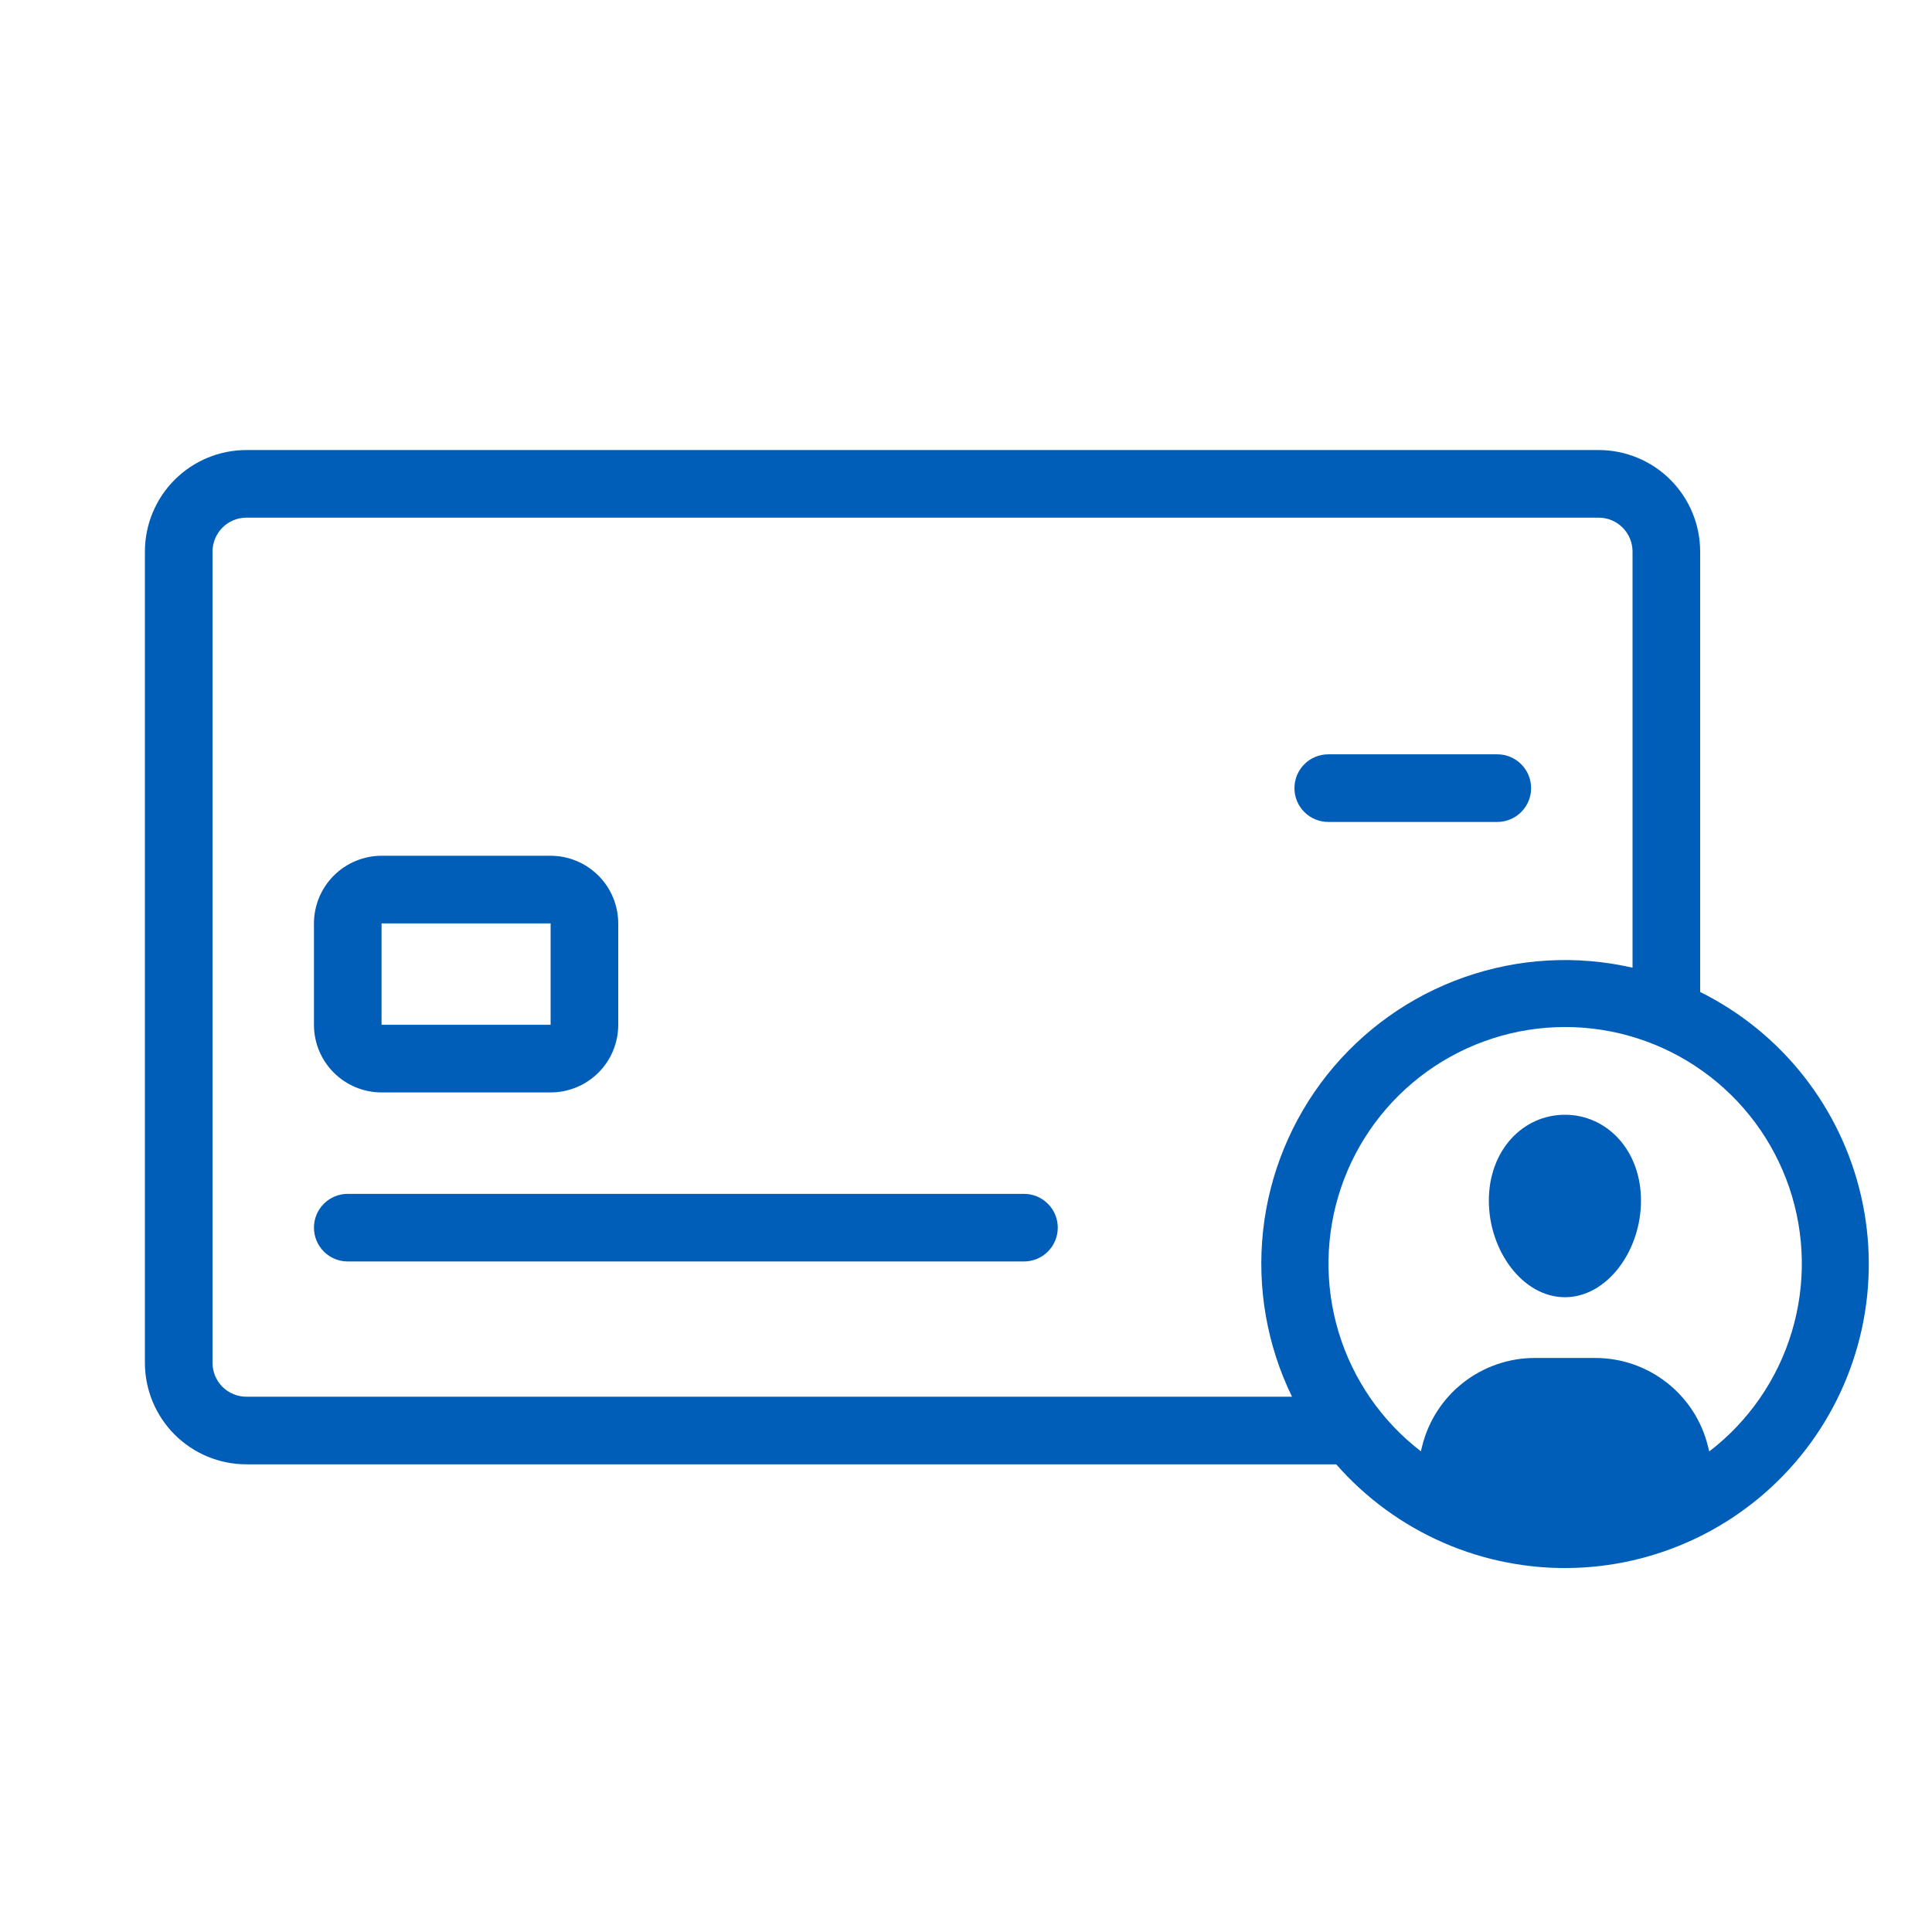 <?xml version="1.0" encoding="UTF-8"?><svg width="48" height="48" viewBox="0 0 48 48" fill="none" xmlns="http://www.w3.org/2000/svg"><path d="M25.44 29.661H8.64C8.417 29.661 8.204 29.749 8.046 29.907 7.888 30.064 7.8 30.278 7.8 30.501 7.8 30.724 7.888 30.937 8.046 31.095 8.204 31.252 8.417 31.341 8.64 31.341H25.44C25.663 31.341 25.876 31.252 26.034 31.095 26.192 30.937 26.28 30.724 26.28 30.501 26.28 30.278 26.192 30.064 26.034 29.907 25.876 29.749 25.663 29.661 25.44 29.661V29.661zM9.48 27.141H13.68C14.126 27.141 14.553 26.964 14.868 26.649 15.183 26.334 15.36 25.907 15.36 25.461V22.941C15.359 22.496 15.182 22.069 14.867 21.754 14.552 21.439 14.125 21.262 13.68 21.261H9.48C9.035 21.262 8.608 21.439 8.293 21.754 7.978 22.069 7.801 22.496 7.8 22.941V25.461C7.8 25.907 7.977 26.334 8.292 26.649 8.607 26.964 9.034 27.141 9.48 27.141V27.141zM9.48 22.941H13.68V25.461H9.48V22.941zM33 20.421H37.2C37.423 20.421 37.636 20.332 37.794 20.175 37.952 20.017 38.04 19.804 38.04 19.581 38.04 19.358 37.952 19.145 37.794 18.987 37.636 18.829 37.423 18.741 37.2 18.741H33C32.777 18.741 32.563 18.829 32.406 18.987 32.248 19.145 32.16 19.358 32.16 19.581 32.16 19.804 32.248 20.017 32.406 20.175 32.563 20.332 32.777 20.421 33 20.421V20.421z" fill="#005eb8"/><path d="M42.24 24.645V13.701C42.239 13.033 41.973 12.392 41.501 11.92C41.029 11.447 40.388 11.182 39.72 11.181H6.12C5.452 11.182 4.811 11.447 4.339 11.92C3.867 12.392 3.601 13.033 3.6 13.701V33.861C3.601 34.529 3.867 35.169 4.339 35.642C4.811 36.114 5.452 36.38 6.12 36.381H33.198C33.933 37.22 34.845 37.886 35.868 38.331C36.891 38.776 38.001 38.989 39.116 38.954C40.231 38.919 41.325 38.637 42.318 38.129C43.311 37.621 44.18 36.899 44.861 36.015C45.542 35.131 46.018 34.108 46.256 33.017C46.494 31.927 46.488 30.798 46.237 29.711C45.987 28.623 45.498 27.605 44.807 26.729C44.116 25.853 43.239 25.142 42.24 24.645V24.645ZM6.12 34.701C6.01 34.701 5.9 34.679 5.799 34.637C5.697 34.595 5.604 34.533 5.526 34.455C5.448 34.377 5.386 34.284 5.344 34.182C5.302 34.08 5.28 33.971 5.28 33.861V13.701C5.281 13.478 5.37 13.265 5.527 13.108C5.684 12.95 5.897 12.862 6.12 12.861H39.72C39.943 12.862 40.156 12.95 40.313 13.108C40.47 13.265 40.559 13.478 40.56 13.701V24.042C39.173 23.725 37.724 23.806 36.381 24.278C35.038 24.749 33.856 25.591 32.971 26.705C32.086 27.82 31.535 29.163 31.381 30.577C31.227 31.992 31.476 33.422 32.1 34.701H6.12ZM42.465 36.057L42.432 35.925C42.277 35.3 41.917 34.745 41.409 34.349C40.902 33.953 40.277 33.738 39.633 33.738H38.133C37.489 33.738 36.864 33.953 36.357 34.349C35.849 34.745 35.489 35.3 35.334 35.925L35.301 36.057C34.328 35.308 33.613 34.274 33.258 33.098C32.902 31.923 32.924 30.666 33.319 29.503C33.715 28.34 34.464 27.331 35.462 26.616C36.461 25.901 37.658 25.516 38.886 25.516C40.114 25.516 41.311 25.901 42.309 26.616C43.308 27.331 44.057 28.34 44.453 29.503C44.848 30.666 44.87 31.923 44.514 33.098C44.159 34.274 43.444 35.308 42.471 36.057H42.465Z" fill="#005eb8"/><path d="M38.88 27.696C37.836 27.696 36.99 28.578 36.99 29.829C36.99 31.08 37.836 32.229 38.88 32.229C39.924 32.229 40.77 31.08 40.77 29.829C40.77 28.578 39.924 27.696 38.88 27.696Z" fill="#005eb8"/></svg>